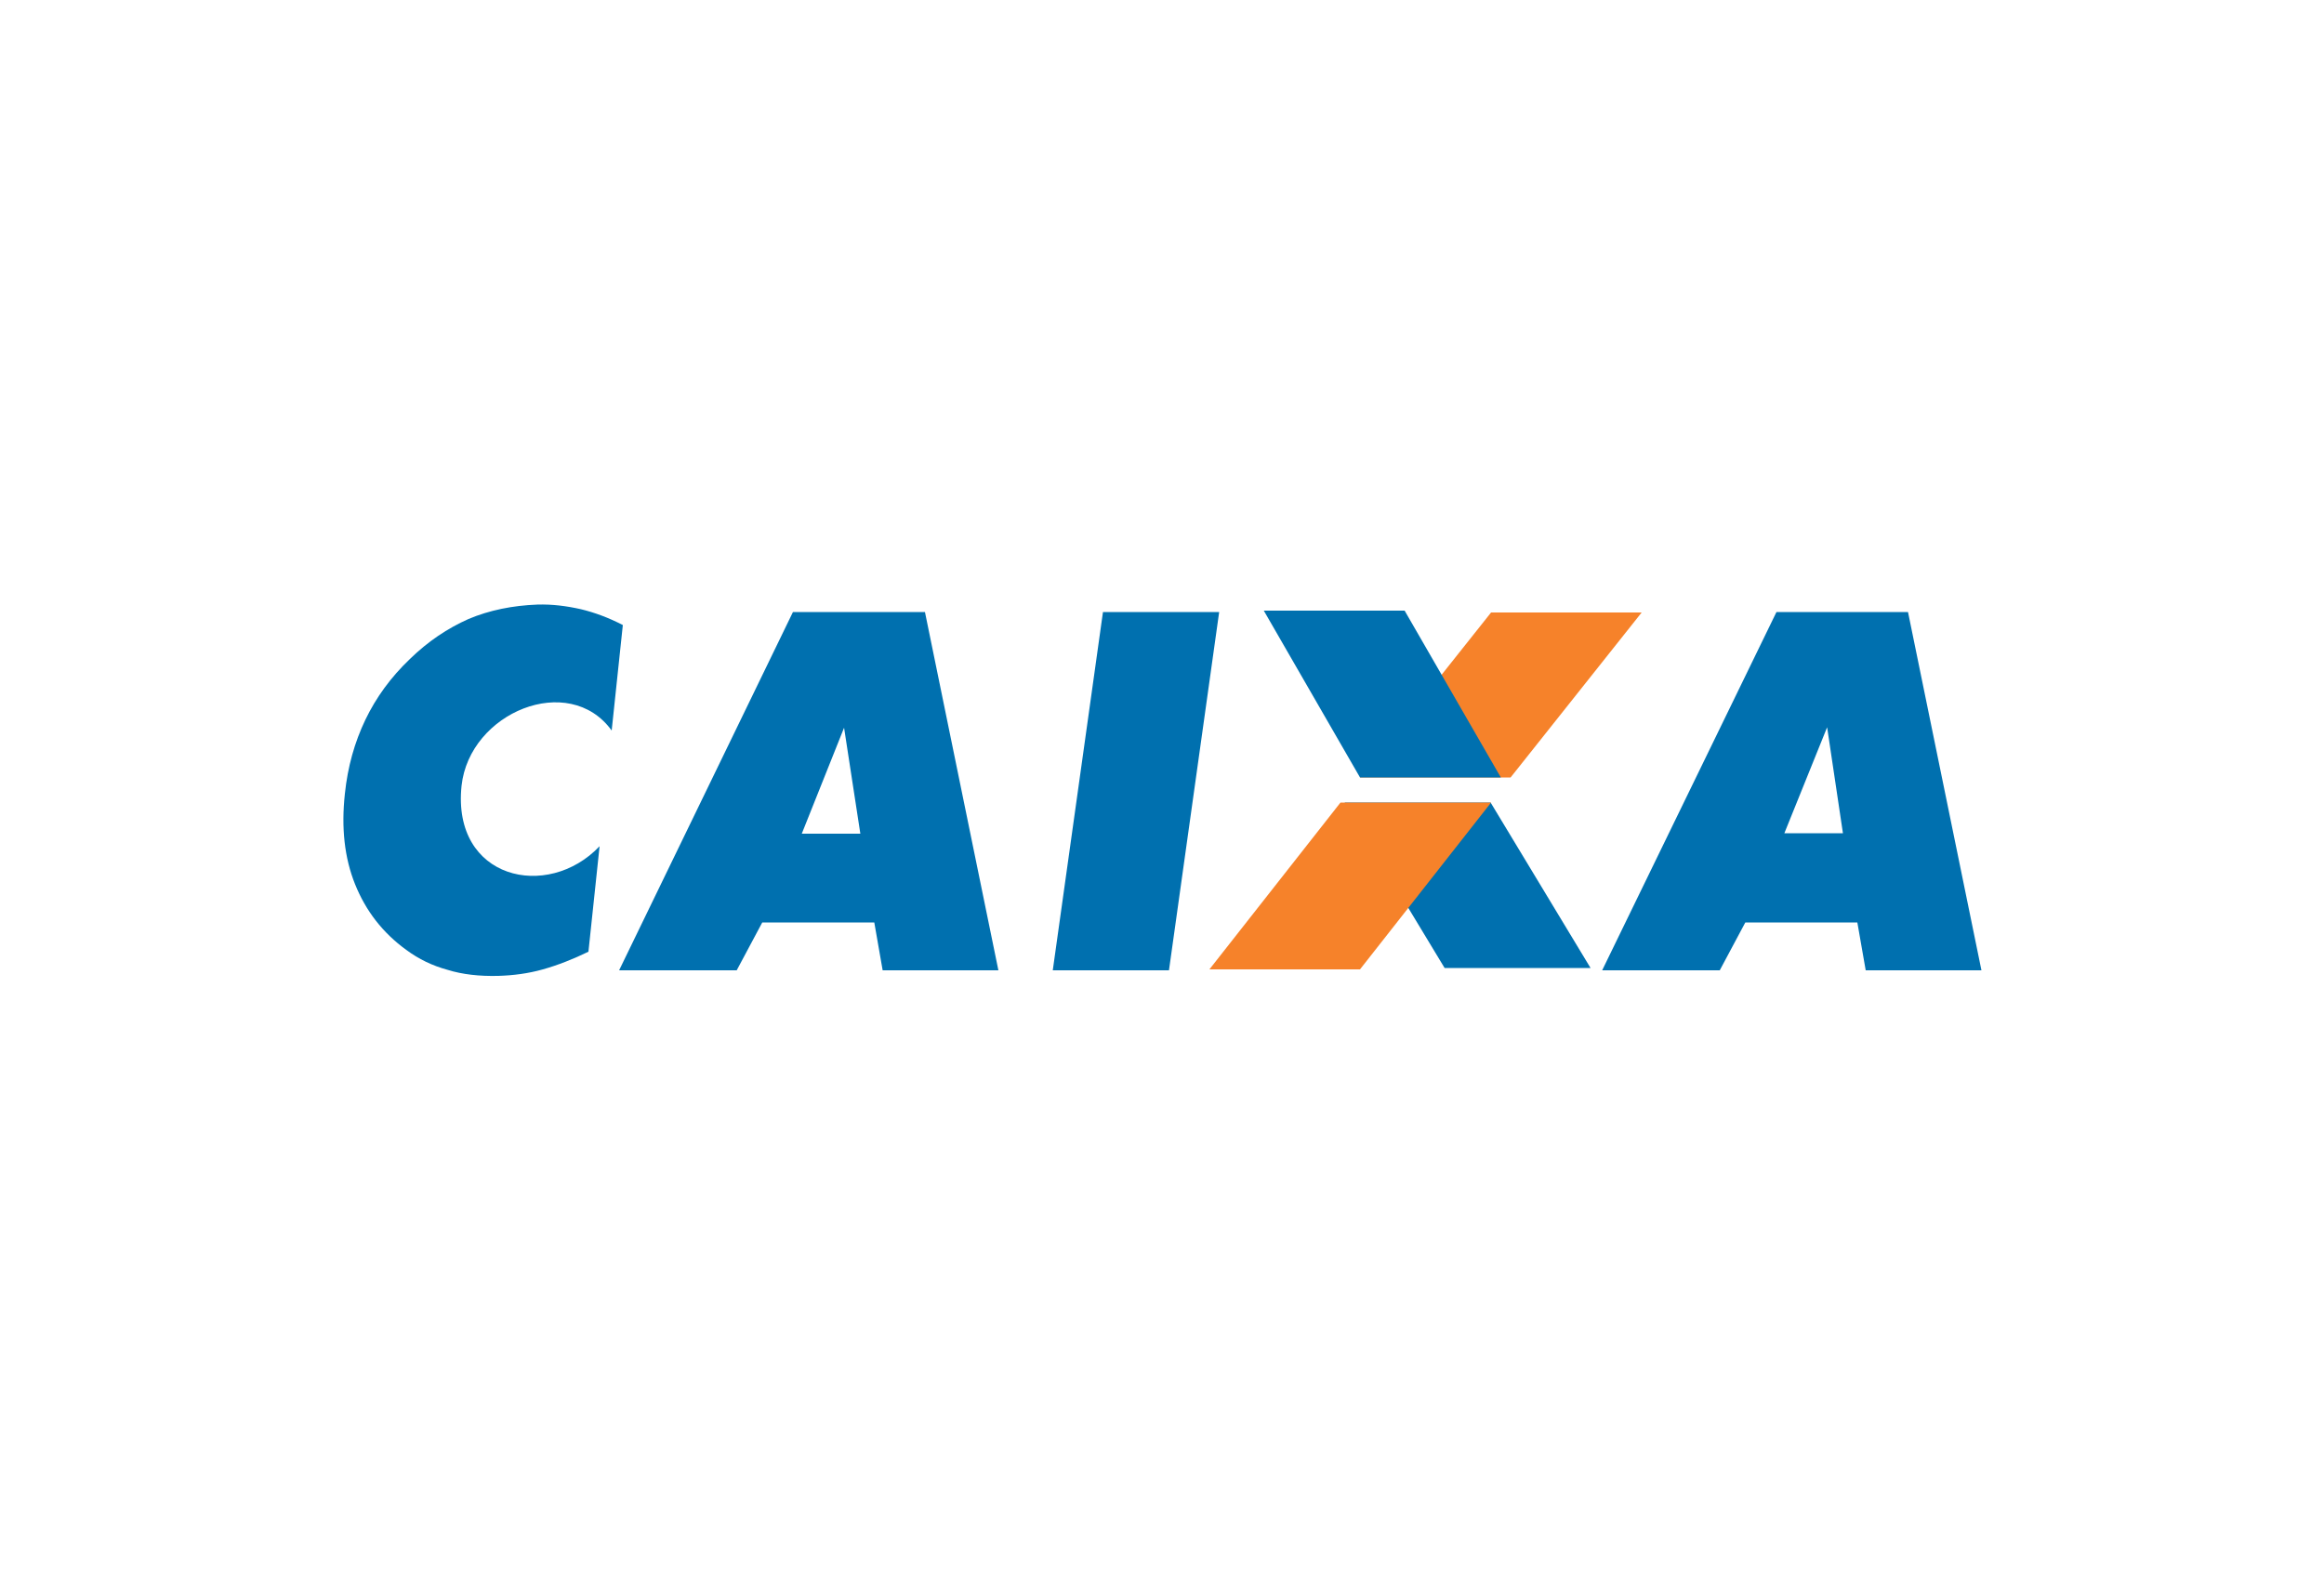 <svg xmlns="http://www.w3.org/2000/svg" xmlns:xlink="http://www.w3.org/1999/xlink" id="Camada_1" x="0px" y="0px" viewBox="0 0 500 340" style="enable-background:new 0 0 500 340;" xml:space="preserve"><style type="text/css">	.st0{fill:#42381F;}	.st1{fill:none;stroke:#42381F;stroke-width:0.687;stroke-miterlimit:10;}	.st2{fill-rule:evenodd;clip-rule:evenodd;fill:#0070AF;}	.st3{fill-rule:evenodd;clip-rule:evenodd;fill:#F6822A;}	.st4{fill:#00000A;}	.st5{fill:#00A050;}	.st6{fill:#1E59AE;}	.st7{fill:#006367;}	.st8{fill:#CF152B;}	.st9{fill:#23346A;}	.st10{fill:#FECC18;}	.st11{fill:#139B39;}	.st12{fill:#164190;}	.st13{fill:#FF0000;}	.st14{fill:#00006B;}	.st15{fill:#FFFFFF;}	.st16{fill:#00745A;}	.st17{fill:#F9BF38;}	.st18{fill-rule:evenodd;clip-rule:evenodd;fill:#ED7601;}	.st19{fill-rule:evenodd;clip-rule:evenodd;fill:#213367;}	.st20{clip-path:url(#SVGID_00000183238618772888144580000000957463443840325024_);fill:#085DAA;}	.st21{clip-path:url(#SVGID_00000183238618772888144580000000957463443840325024_);fill:#00B1F0;}	.st22{clip-path:url(#SVGID_00000183238618772888144580000000957463443840325024_);fill:#808285;}	.st23{fill:#1F5DA5;}	.st24{fill:#0033A1;}	.st25{fill:#E66953;}	.st26{fill:#302952;}	.st27{fill:#004990;}	.st28{fill:#C10230;}	.st29{fill-rule:evenodd;clip-rule:evenodd;}	.st30{fill:#D31245;}</style><g>	<path class="st2" d="M181.6,156.6l-9.1,22.8h12.6L181.6,156.6L181.6,156.6L181.6,156.6z M133.2,208.8l37.4-77.1H199l15.8,77.1  h-24.9l-1.8-10.3H164l-5.5,10.3H133.2z M226.5,208.8l10.8-77.1h25l-10.8,77.1H226.5z M393.1,156.5l-9.2,22.8h12.6L393.1,156.5z   M344.7,208.8l37.5-77.1h28.3l15.8,77.1h-24.9l-1.8-10.3h-24.1l-5.5,10.3H344.7 M289.3,172.7h31.4l21.5,35.6h-31.4L289.3,172.7"></path>	<path class="st3" d="M292.6,167.3H325l28.2-35.5h-32.4L292.6,167.3 M260.2,208.6h32.4l28.2-35.9h-32.4L260.2,208.6"></path>	<path class="st2" d="M271.9,131.4h30.3l20.7,35.9h-30.3L271.9,131.4 M134,134.5l-2.4,22.7c-9.2-12.7-30.6-3.9-32.3,11.9  c-2.1,20.1,18.5,24.8,29.7,13l-2.4,22.7c-3.3,1.6-6.6,2.9-9.8,3.8c-3.2,0.9-6.4,1.3-9.6,1.4c-4,0.1-7.7-0.3-10.9-1.3  c-3.3-0.9-6.2-2.3-8.9-4.3c-5.1-3.7-8.7-8.4-11-14.1c-2.3-5.7-3-12.2-2.2-19.5c0.6-5.8,2.1-11.1,4.4-15.9c2.3-4.8,5.5-9.2,9.6-13.1  c3.9-3.8,8.1-6.6,12.6-8.6c4.5-1.9,9.5-2.9,14.8-3.1c3.2-0.1,6.3,0.3,9.4,1C127.9,131.8,130.9,132.9,134,134.5"></path></g></svg>
